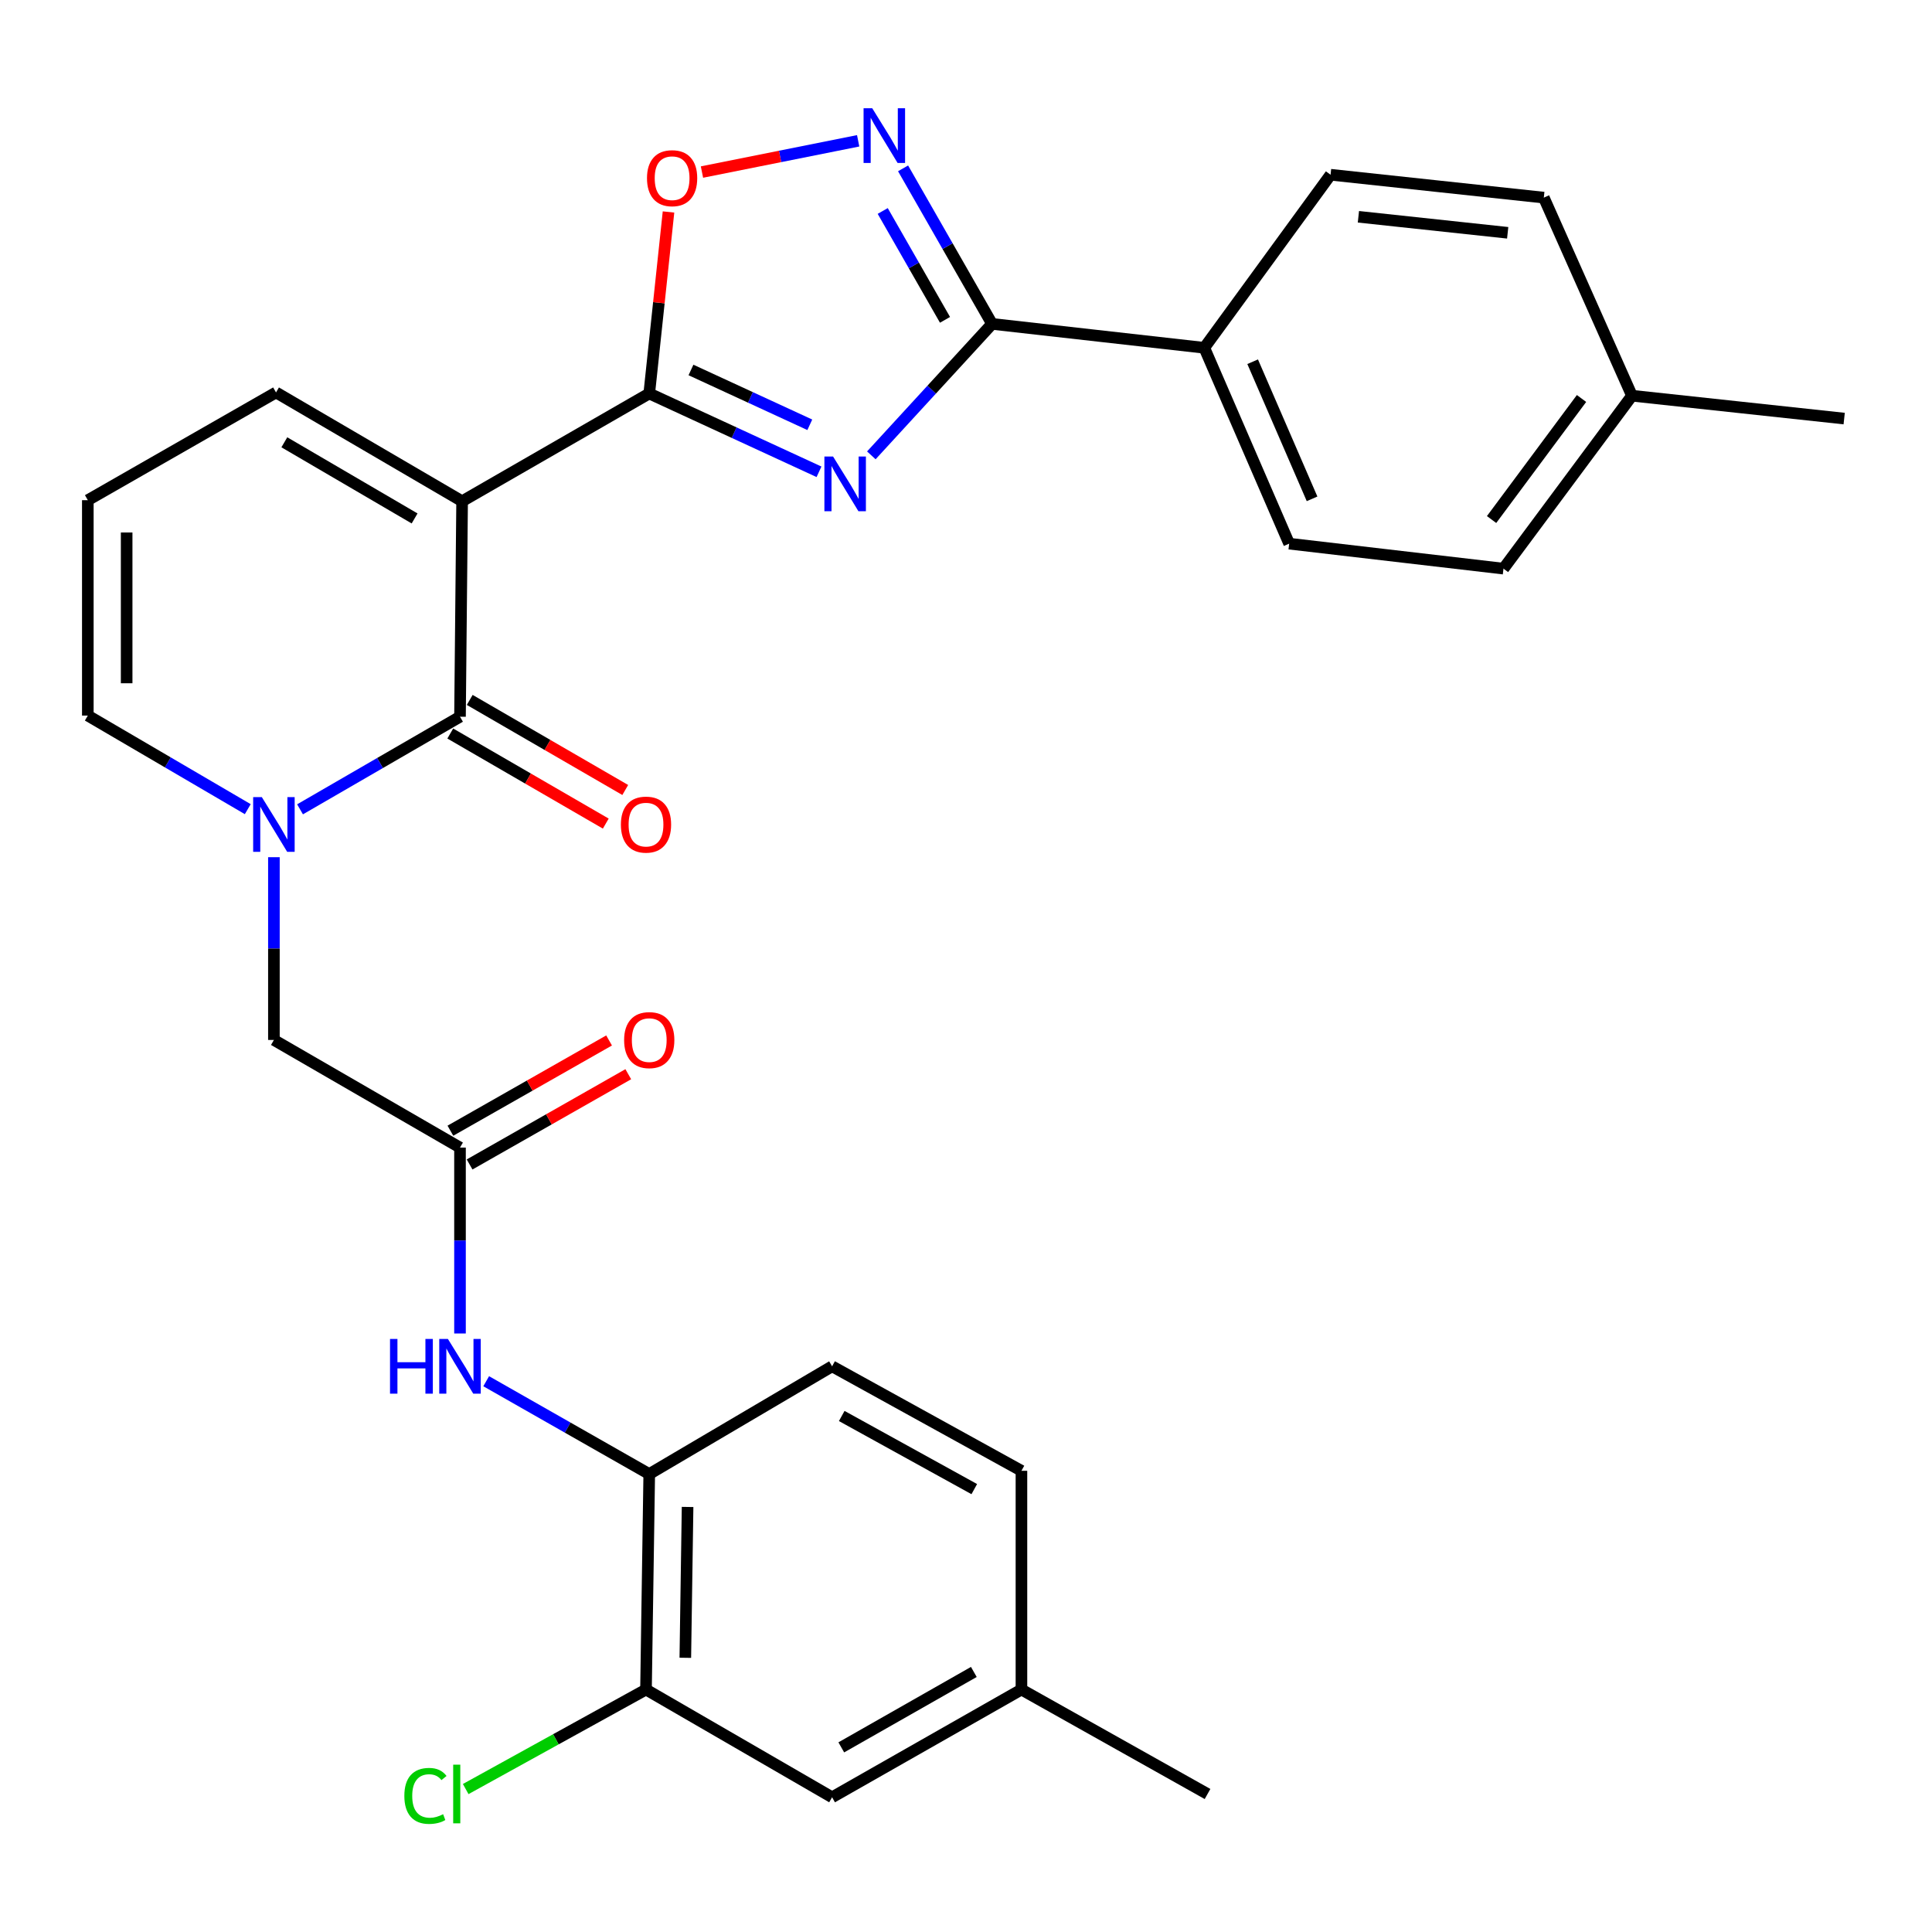 <?xml version='1.0' encoding='iso-8859-1'?>
<svg version='1.1' baseProfile='full'
              xmlns='http://www.w3.org/2000/svg'
                      xmlns:rdkit='http://www.rdkit.org/xml'
                      xmlns:xlink='http://www.w3.org/1999/xlink'
                  xml:space='preserve'
width='1000px' height='1000px' viewBox='0 0 1000 1000'>
<!-- END OF HEADER -->
<rect style='opacity:1.0;fill:#FFFFFF;stroke:none' width='1000' height='1000' x='0' y='0'> </rect>
<path class='bond-1' d='M 239.189,259.443 L 336.046,203.667' style='fill:none;fill-rule:evenodd;stroke:#000000;stroke-width:6px;stroke-linecap:butt;stroke-linejoin:miter;stroke-opacity:1' />
<path class='bond-2' d='M 239.189,259.443 L 238.095,370.972' style='fill:none;fill-rule:evenodd;stroke:#000000;stroke-width:6px;stroke-linecap:butt;stroke-linejoin:miter;stroke-opacity:1' />
<path class='bond-11' d='M 239.189,259.443 L 142.869,203.132' style='fill:none;fill-rule:evenodd;stroke:#000000;stroke-width:6px;stroke-linecap:butt;stroke-linejoin:miter;stroke-opacity:1' />
<path class='bond-11' d='M 214.597,268.348 L 147.173,228.93' style='fill:none;fill-rule:evenodd;stroke:#000000;stroke-width:6px;stroke-linecap:butt;stroke-linejoin:miter;stroke-opacity:1' />
<path class='bond-0' d='M 423.915,244.201 L 379.98,223.934' style='fill:none;fill-rule:evenodd;stroke:#0000FF;stroke-width:6px;stroke-linecap:butt;stroke-linejoin:miter;stroke-opacity:1' />
<path class='bond-0' d='M 379.98,223.934 L 336.046,203.667' style='fill:none;fill-rule:evenodd;stroke:#000000;stroke-width:6px;stroke-linecap:butt;stroke-linejoin:miter;stroke-opacity:1' />
<path class='bond-0' d='M 419.154,219.87 L 388.399,205.683' style='fill:none;fill-rule:evenodd;stroke:#0000FF;stroke-width:6px;stroke-linecap:butt;stroke-linejoin:miter;stroke-opacity:1' />
<path class='bond-0' d='M 388.399,205.683 L 357.645,191.496' style='fill:none;fill-rule:evenodd;stroke:#000000;stroke-width:6px;stroke-linecap:butt;stroke-linejoin:miter;stroke-opacity:1' />
<path class='bond-4' d='M 450.997,235.689 L 482.243,201.667' style='fill:none;fill-rule:evenodd;stroke:#0000FF;stroke-width:6px;stroke-linecap:butt;stroke-linejoin:miter;stroke-opacity:1' />
<path class='bond-4' d='M 482.243,201.667 L 513.489,167.645' style='fill:none;fill-rule:evenodd;stroke:#000000;stroke-width:6px;stroke-linecap:butt;stroke-linejoin:miter;stroke-opacity:1' />
<path class='bond-6' d='M 336.046,203.667 L 341.032,156.691' style='fill:none;fill-rule:evenodd;stroke:#000000;stroke-width:6px;stroke-linecap:butt;stroke-linejoin:miter;stroke-opacity:1' />
<path class='bond-6' d='M 341.032,156.691 L 346.018,109.714' style='fill:none;fill-rule:evenodd;stroke:#FF0000;stroke-width:6px;stroke-linecap:butt;stroke-linejoin:miter;stroke-opacity:1' />
<path class='bond-3' d='M 238.095,370.972 L 196.696,394.94' style='fill:none;fill-rule:evenodd;stroke:#000000;stroke-width:6px;stroke-linecap:butt;stroke-linejoin:miter;stroke-opacity:1' />
<path class='bond-3' d='M 196.696,394.94 L 155.297,418.907' style='fill:none;fill-rule:evenodd;stroke:#0000FF;stroke-width:6px;stroke-linecap:butt;stroke-linejoin:miter;stroke-opacity:1' />
<path class='bond-15' d='M 233.058,379.668 L 273.305,402.98' style='fill:none;fill-rule:evenodd;stroke:#000000;stroke-width:6px;stroke-linecap:butt;stroke-linejoin:miter;stroke-opacity:1' />
<path class='bond-15' d='M 273.305,402.98 L 313.552,426.291' style='fill:none;fill-rule:evenodd;stroke:#FF0000;stroke-width:6px;stroke-linecap:butt;stroke-linejoin:miter;stroke-opacity:1' />
<path class='bond-15' d='M 243.132,362.276 L 283.379,385.587' style='fill:none;fill-rule:evenodd;stroke:#000000;stroke-width:6px;stroke-linecap:butt;stroke-linejoin:miter;stroke-opacity:1' />
<path class='bond-15' d='M 283.379,385.587 L 323.626,408.899' style='fill:none;fill-rule:evenodd;stroke:#FF0000;stroke-width:6px;stroke-linecap:butt;stroke-linejoin:miter;stroke-opacity:1' />
<path class='bond-10' d='M 141.775,443.685 L 141.775,490.98' style='fill:none;fill-rule:evenodd;stroke:#0000FF;stroke-width:6px;stroke-linecap:butt;stroke-linejoin:miter;stroke-opacity:1' />
<path class='bond-10' d='M 141.775,490.98 L 141.775,538.276' style='fill:none;fill-rule:evenodd;stroke:#000000;stroke-width:6px;stroke-linecap:butt;stroke-linejoin:miter;stroke-opacity:1' />
<path class='bond-30' d='M 128.245,418.82 L 86.85,394.6' style='fill:none;fill-rule:evenodd;stroke:#0000FF;stroke-width:6px;stroke-linecap:butt;stroke-linejoin:miter;stroke-opacity:1' />
<path class='bond-30' d='M 86.85,394.6 L 45.455,370.38' style='fill:none;fill-rule:evenodd;stroke:#000000;stroke-width:6px;stroke-linecap:butt;stroke-linejoin:miter;stroke-opacity:1' />
<path class='bond-14' d='M 513.489,167.645 L 623.343,180.017' style='fill:none;fill-rule:evenodd;stroke:#000000;stroke-width:6px;stroke-linecap:butt;stroke-linejoin:miter;stroke-opacity:1' />
<path class='bond-31' d='M 513.489,167.645 L 490.46,127.394' style='fill:none;fill-rule:evenodd;stroke:#000000;stroke-width:6px;stroke-linecap:butt;stroke-linejoin:miter;stroke-opacity:1' />
<path class='bond-31' d='M 490.46,127.394 L 467.432,87.142' style='fill:none;fill-rule:evenodd;stroke:#0000FF;stroke-width:6px;stroke-linecap:butt;stroke-linejoin:miter;stroke-opacity:1' />
<path class='bond-31' d='M 489.134,165.551 L 473.014,137.375' style='fill:none;fill-rule:evenodd;stroke:#000000;stroke-width:6px;stroke-linecap:butt;stroke-linejoin:miter;stroke-opacity:1' />
<path class='bond-31' d='M 473.014,137.375 L 456.894,109.199' style='fill:none;fill-rule:evenodd;stroke:#0000FF;stroke-width:6px;stroke-linecap:butt;stroke-linejoin:miter;stroke-opacity:1' />
<path class='bond-5' d='M 444.184,72.884 L 403.761,80.971' style='fill:none;fill-rule:evenodd;stroke:#0000FF;stroke-width:6px;stroke-linecap:butt;stroke-linejoin:miter;stroke-opacity:1' />
<path class='bond-5' d='M 403.761,80.971 L 363.337,89.058' style='fill:none;fill-rule:evenodd;stroke:#FF0000;stroke-width:6px;stroke-linecap:butt;stroke-linejoin:miter;stroke-opacity:1' />
<path class='bond-7' d='M 238.095,593.985 L 141.775,538.276' style='fill:none;fill-rule:evenodd;stroke:#000000;stroke-width:6px;stroke-linecap:butt;stroke-linejoin:miter;stroke-opacity:1' />
<path class='bond-8' d='M 238.095,593.985 L 238.095,642.097' style='fill:none;fill-rule:evenodd;stroke:#000000;stroke-width:6px;stroke-linecap:butt;stroke-linejoin:miter;stroke-opacity:1' />
<path class='bond-8' d='M 238.095,642.097 L 238.095,690.209' style='fill:none;fill-rule:evenodd;stroke:#0000FF;stroke-width:6px;stroke-linecap:butt;stroke-linejoin:miter;stroke-opacity:1' />
<path class='bond-18' d='M 243.063,602.72 L 284.13,579.364' style='fill:none;fill-rule:evenodd;stroke:#000000;stroke-width:6px;stroke-linecap:butt;stroke-linejoin:miter;stroke-opacity:1' />
<path class='bond-18' d='M 284.13,579.364 L 325.197,556.007' style='fill:none;fill-rule:evenodd;stroke:#FF0000;stroke-width:6px;stroke-linecap:butt;stroke-linejoin:miter;stroke-opacity:1' />
<path class='bond-18' d='M 233.127,585.249 L 274.193,561.893' style='fill:none;fill-rule:evenodd;stroke:#000000;stroke-width:6px;stroke-linecap:butt;stroke-linejoin:miter;stroke-opacity:1' />
<path class='bond-18' d='M 274.193,561.893 L 315.26,538.536' style='fill:none;fill-rule:evenodd;stroke:#FF0000;stroke-width:6px;stroke-linecap:butt;stroke-linejoin:miter;stroke-opacity:1' />
<path class='bond-9' d='M 251.653,714.918 L 293.849,738.941' style='fill:none;fill-rule:evenodd;stroke:#0000FF;stroke-width:6px;stroke-linecap:butt;stroke-linejoin:miter;stroke-opacity:1' />
<path class='bond-9' d='M 293.849,738.941 L 336.046,762.964' style='fill:none;fill-rule:evenodd;stroke:#000000;stroke-width:6px;stroke-linecap:butt;stroke-linejoin:miter;stroke-opacity:1' />
<path class='bond-12' d='M 336.046,762.964 L 334.371,874.504' style='fill:none;fill-rule:evenodd;stroke:#000000;stroke-width:6px;stroke-linecap:butt;stroke-linejoin:miter;stroke-opacity:1' />
<path class='bond-12' d='M 355.891,779.997 L 354.719,858.074' style='fill:none;fill-rule:evenodd;stroke:#000000;stroke-width:6px;stroke-linecap:butt;stroke-linejoin:miter;stroke-opacity:1' />
<path class='bond-19' d='M 336.046,762.964 L 430.691,707.199' style='fill:none;fill-rule:evenodd;stroke:#000000;stroke-width:6px;stroke-linecap:butt;stroke-linejoin:miter;stroke-opacity:1' />
<path class='bond-16' d='M 142.869,203.132 L 45.455,258.896' style='fill:none;fill-rule:evenodd;stroke:#000000;stroke-width:6px;stroke-linecap:butt;stroke-linejoin:miter;stroke-opacity:1' />
<path class='bond-17' d='M 334.371,874.504 L 430.691,930.268' style='fill:none;fill-rule:evenodd;stroke:#000000;stroke-width:6px;stroke-linecap:butt;stroke-linejoin:miter;stroke-opacity:1' />
<path class='bond-22' d='M 334.371,874.504 L 287.708,900.257' style='fill:none;fill-rule:evenodd;stroke:#000000;stroke-width:6px;stroke-linecap:butt;stroke-linejoin:miter;stroke-opacity:1' />
<path class='bond-22' d='M 287.708,900.257 L 241.046,926.011' style='fill:none;fill-rule:evenodd;stroke:#00CC00;stroke-width:6px;stroke-linecap:butt;stroke-linejoin:miter;stroke-opacity:1' />
<path class='bond-13' d='M 45.455,370.38 L 45.455,258.896' style='fill:none;fill-rule:evenodd;stroke:#000000;stroke-width:6px;stroke-linecap:butt;stroke-linejoin:miter;stroke-opacity:1' />
<path class='bond-13' d='M 65.554,353.657 L 65.554,275.618' style='fill:none;fill-rule:evenodd;stroke:#000000;stroke-width:6px;stroke-linecap:butt;stroke-linejoin:miter;stroke-opacity:1' />
<path class='bond-20' d='M 623.343,180.017 L 667.271,281.396' style='fill:none;fill-rule:evenodd;stroke:#000000;stroke-width:6px;stroke-linecap:butt;stroke-linejoin:miter;stroke-opacity:1' />
<path class='bond-20' d='M 648.374,187.233 L 679.124,258.198' style='fill:none;fill-rule:evenodd;stroke:#000000;stroke-width:6px;stroke-linecap:butt;stroke-linejoin:miter;stroke-opacity:1' />
<path class='bond-21' d='M 623.343,180.017 L 688.699,90.442' style='fill:none;fill-rule:evenodd;stroke:#000000;stroke-width:6px;stroke-linecap:butt;stroke-linejoin:miter;stroke-opacity:1' />
<path class='bond-33' d='M 430.691,930.268 L 528.697,874.504' style='fill:none;fill-rule:evenodd;stroke:#000000;stroke-width:6px;stroke-linecap:butt;stroke-linejoin:miter;stroke-opacity:1' />
<path class='bond-33' d='M 435.452,904.434 L 504.056,865.399' style='fill:none;fill-rule:evenodd;stroke:#000000;stroke-width:6px;stroke-linecap:butt;stroke-linejoin:miter;stroke-opacity:1' />
<path class='bond-24' d='M 430.691,707.199 L 528.697,761.278' style='fill:none;fill-rule:evenodd;stroke:#000000;stroke-width:6px;stroke-linecap:butt;stroke-linejoin:miter;stroke-opacity:1' />
<path class='bond-24' d='M 435.682,732.909 L 504.286,770.764' style='fill:none;fill-rule:evenodd;stroke:#000000;stroke-width:6px;stroke-linecap:butt;stroke-linejoin:miter;stroke-opacity:1' />
<path class='bond-26' d='M 667.271,281.396 L 778.197,294.326' style='fill:none;fill-rule:evenodd;stroke:#000000;stroke-width:6px;stroke-linecap:butt;stroke-linejoin:miter;stroke-opacity:1' />
<path class='bond-25' d='M 688.699,90.442 L 799.077,102.289' style='fill:none;fill-rule:evenodd;stroke:#000000;stroke-width:6px;stroke-linecap:butt;stroke-linejoin:miter;stroke-opacity:1' />
<path class='bond-25' d='M 703.111,112.203 L 780.376,120.496' style='fill:none;fill-rule:evenodd;stroke:#000000;stroke-width:6px;stroke-linecap:butt;stroke-linejoin:miter;stroke-opacity:1' />
<path class='bond-23' d='M 528.697,874.504 L 528.697,761.278' style='fill:none;fill-rule:evenodd;stroke:#000000;stroke-width:6px;stroke-linecap:butt;stroke-linejoin:miter;stroke-opacity:1' />
<path class='bond-28' d='M 528.697,874.504 L 625.018,928.571' style='fill:none;fill-rule:evenodd;stroke:#000000;stroke-width:6px;stroke-linecap:butt;stroke-linejoin:miter;stroke-opacity:1' />
<path class='bond-27' d='M 799.077,102.289 L 844.703,204.818' style='fill:none;fill-rule:evenodd;stroke:#000000;stroke-width:6px;stroke-linecap:butt;stroke-linejoin:miter;stroke-opacity:1' />
<path class='bond-32' d='M 778.197,294.326 L 844.703,204.818' style='fill:none;fill-rule:evenodd;stroke:#000000;stroke-width:6px;stroke-linecap:butt;stroke-linejoin:miter;stroke-opacity:1' />
<path class='bond-32' d='M 772.039,268.913 L 818.594,206.257' style='fill:none;fill-rule:evenodd;stroke:#000000;stroke-width:6px;stroke-linecap:butt;stroke-linejoin:miter;stroke-opacity:1' />
<path class='bond-29' d='M 844.703,204.818 L 954.545,216.654' style='fill:none;fill-rule:evenodd;stroke:#000000;stroke-width:6px;stroke-linecap:butt;stroke-linejoin:miter;stroke-opacity:1' />
<path  class='atom-1' d='M 431.187 236.283
L 440.467 251.283
Q 441.387 252.763, 442.867 255.443
Q 444.347 258.123, 444.427 258.283
L 444.427 236.283
L 448.187 236.283
L 448.187 264.603
L 444.307 264.603
L 434.347 248.203
Q 433.187 246.283, 431.947 244.083
Q 430.747 241.883, 430.387 241.203
L 430.387 264.603
L 426.707 264.603
L 426.707 236.283
L 431.187 236.283
' fill='#0000FF'/>
<path  class='atom-4' d='M 135.515 412.576
L 144.795 427.576
Q 145.715 429.056, 147.195 431.736
Q 148.675 434.416, 148.755 434.576
L 148.755 412.576
L 152.515 412.576
L 152.515 440.896
L 148.635 440.896
L 138.675 424.496
Q 137.515 422.576, 136.275 420.376
Q 135.075 418.176, 134.715 417.496
L 134.715 440.896
L 131.035 440.896
L 131.035 412.576
L 135.515 412.576
' fill='#0000FF'/>
<path  class='atom-6' d='M 451.464 56.015
L 460.744 71.015
Q 461.664 72.495, 463.144 75.175
Q 464.624 77.855, 464.704 78.015
L 464.704 56.015
L 468.464 56.015
L 468.464 84.335
L 464.584 84.335
L 454.624 67.935
Q 453.464 66.015, 452.224 63.815
Q 451.024 61.615, 450.664 60.935
L 450.664 84.335
L 446.984 84.335
L 446.984 56.015
L 451.464 56.015
' fill='#0000FF'/>
<path  class='atom-7' d='M 334.882 92.23
Q 334.882 85.43, 338.242 81.63
Q 341.602 77.83, 347.882 77.83
Q 354.162 77.83, 357.522 81.63
Q 360.882 85.43, 360.882 92.23
Q 360.882 99.11, 357.482 103.03
Q 354.082 106.91, 347.882 106.91
Q 341.642 106.91, 338.242 103.03
Q 334.882 99.15, 334.882 92.23
M 347.882 103.71
Q 352.202 103.71, 354.522 100.83
Q 356.882 97.91, 356.882 92.23
Q 356.882 86.67, 354.522 83.87
Q 352.202 81.03, 347.882 81.03
Q 343.562 81.03, 341.202 83.83
Q 338.882 86.63, 338.882 92.23
Q 338.882 97.95, 341.202 100.83
Q 343.562 103.71, 347.882 103.71
' fill='#FF0000'/>
<path  class='atom-9' d='M 201.875 693.039
L 205.715 693.039
L 205.715 705.079
L 220.195 705.079
L 220.195 693.039
L 224.035 693.039
L 224.035 721.359
L 220.195 721.359
L 220.195 708.279
L 205.715 708.279
L 205.715 721.359
L 201.875 721.359
L 201.875 693.039
' fill='#0000FF'/>
<path  class='atom-9' d='M 231.835 693.039
L 241.115 708.039
Q 242.035 709.519, 243.515 712.199
Q 244.995 714.879, 245.075 715.039
L 245.075 693.039
L 248.835 693.039
L 248.835 721.359
L 244.955 721.359
L 234.995 704.959
Q 233.835 703.039, 232.595 700.839
Q 231.395 698.639, 231.035 697.959
L 231.035 721.359
L 227.355 721.359
L 227.355 693.039
L 231.835 693.039
' fill='#0000FF'/>
<path  class='atom-16' d='M 321.371 426.816
Q 321.371 420.016, 324.731 416.216
Q 328.091 412.416, 334.371 412.416
Q 340.651 412.416, 344.011 416.216
Q 347.371 420.016, 347.371 426.816
Q 347.371 433.696, 343.971 437.616
Q 340.571 441.496, 334.371 441.496
Q 328.131 441.496, 324.731 437.616
Q 321.371 433.736, 321.371 426.816
M 334.371 438.296
Q 338.691 438.296, 341.011 435.416
Q 343.371 432.496, 343.371 426.816
Q 343.371 421.256, 341.011 418.456
Q 338.691 415.616, 334.371 415.616
Q 330.051 415.616, 327.691 418.416
Q 325.371 421.216, 325.371 426.816
Q 325.371 432.536, 327.691 435.416
Q 330.051 438.296, 334.371 438.296
' fill='#FF0000'/>
<path  class='atom-19' d='M 323.046 538.356
Q 323.046 531.556, 326.406 527.756
Q 329.766 523.956, 336.046 523.956
Q 342.326 523.956, 345.686 527.756
Q 349.046 531.556, 349.046 538.356
Q 349.046 545.236, 345.646 549.156
Q 342.246 553.036, 336.046 553.036
Q 329.806 553.036, 326.406 549.156
Q 323.046 545.276, 323.046 538.356
M 336.046 549.836
Q 340.366 549.836, 342.686 546.956
Q 345.046 544.036, 345.046 538.356
Q 345.046 532.796, 342.686 529.996
Q 340.366 527.156, 336.046 527.156
Q 331.726 527.156, 329.366 529.956
Q 327.046 532.756, 327.046 538.356
Q 327.046 544.076, 329.366 546.956
Q 331.726 549.836, 336.046 549.836
' fill='#FF0000'/>
<path  class='atom-23' d='M 209.289 929.551
Q 209.289 922.511, 212.569 918.831
Q 215.889 915.111, 222.169 915.111
Q 228.009 915.111, 231.129 919.231
L 228.489 921.391
Q 226.209 918.391, 222.169 918.391
Q 217.889 918.391, 215.609 921.271
Q 213.369 924.111, 213.369 929.551
Q 213.369 935.151, 215.689 938.031
Q 218.049 940.911, 222.609 940.911
Q 225.729 940.911, 229.369 939.031
L 230.489 942.031
Q 229.009 942.991, 226.769 943.551
Q 224.529 944.111, 222.049 944.111
Q 215.889 944.111, 212.569 940.351
Q 209.289 936.591, 209.289 929.551
' fill='#00CC00'/>
<path  class='atom-23' d='M 234.569 913.391
L 238.249 913.391
L 238.249 943.751
L 234.569 943.751
L 234.569 913.391
' fill='#00CC00'/>
</svg>
